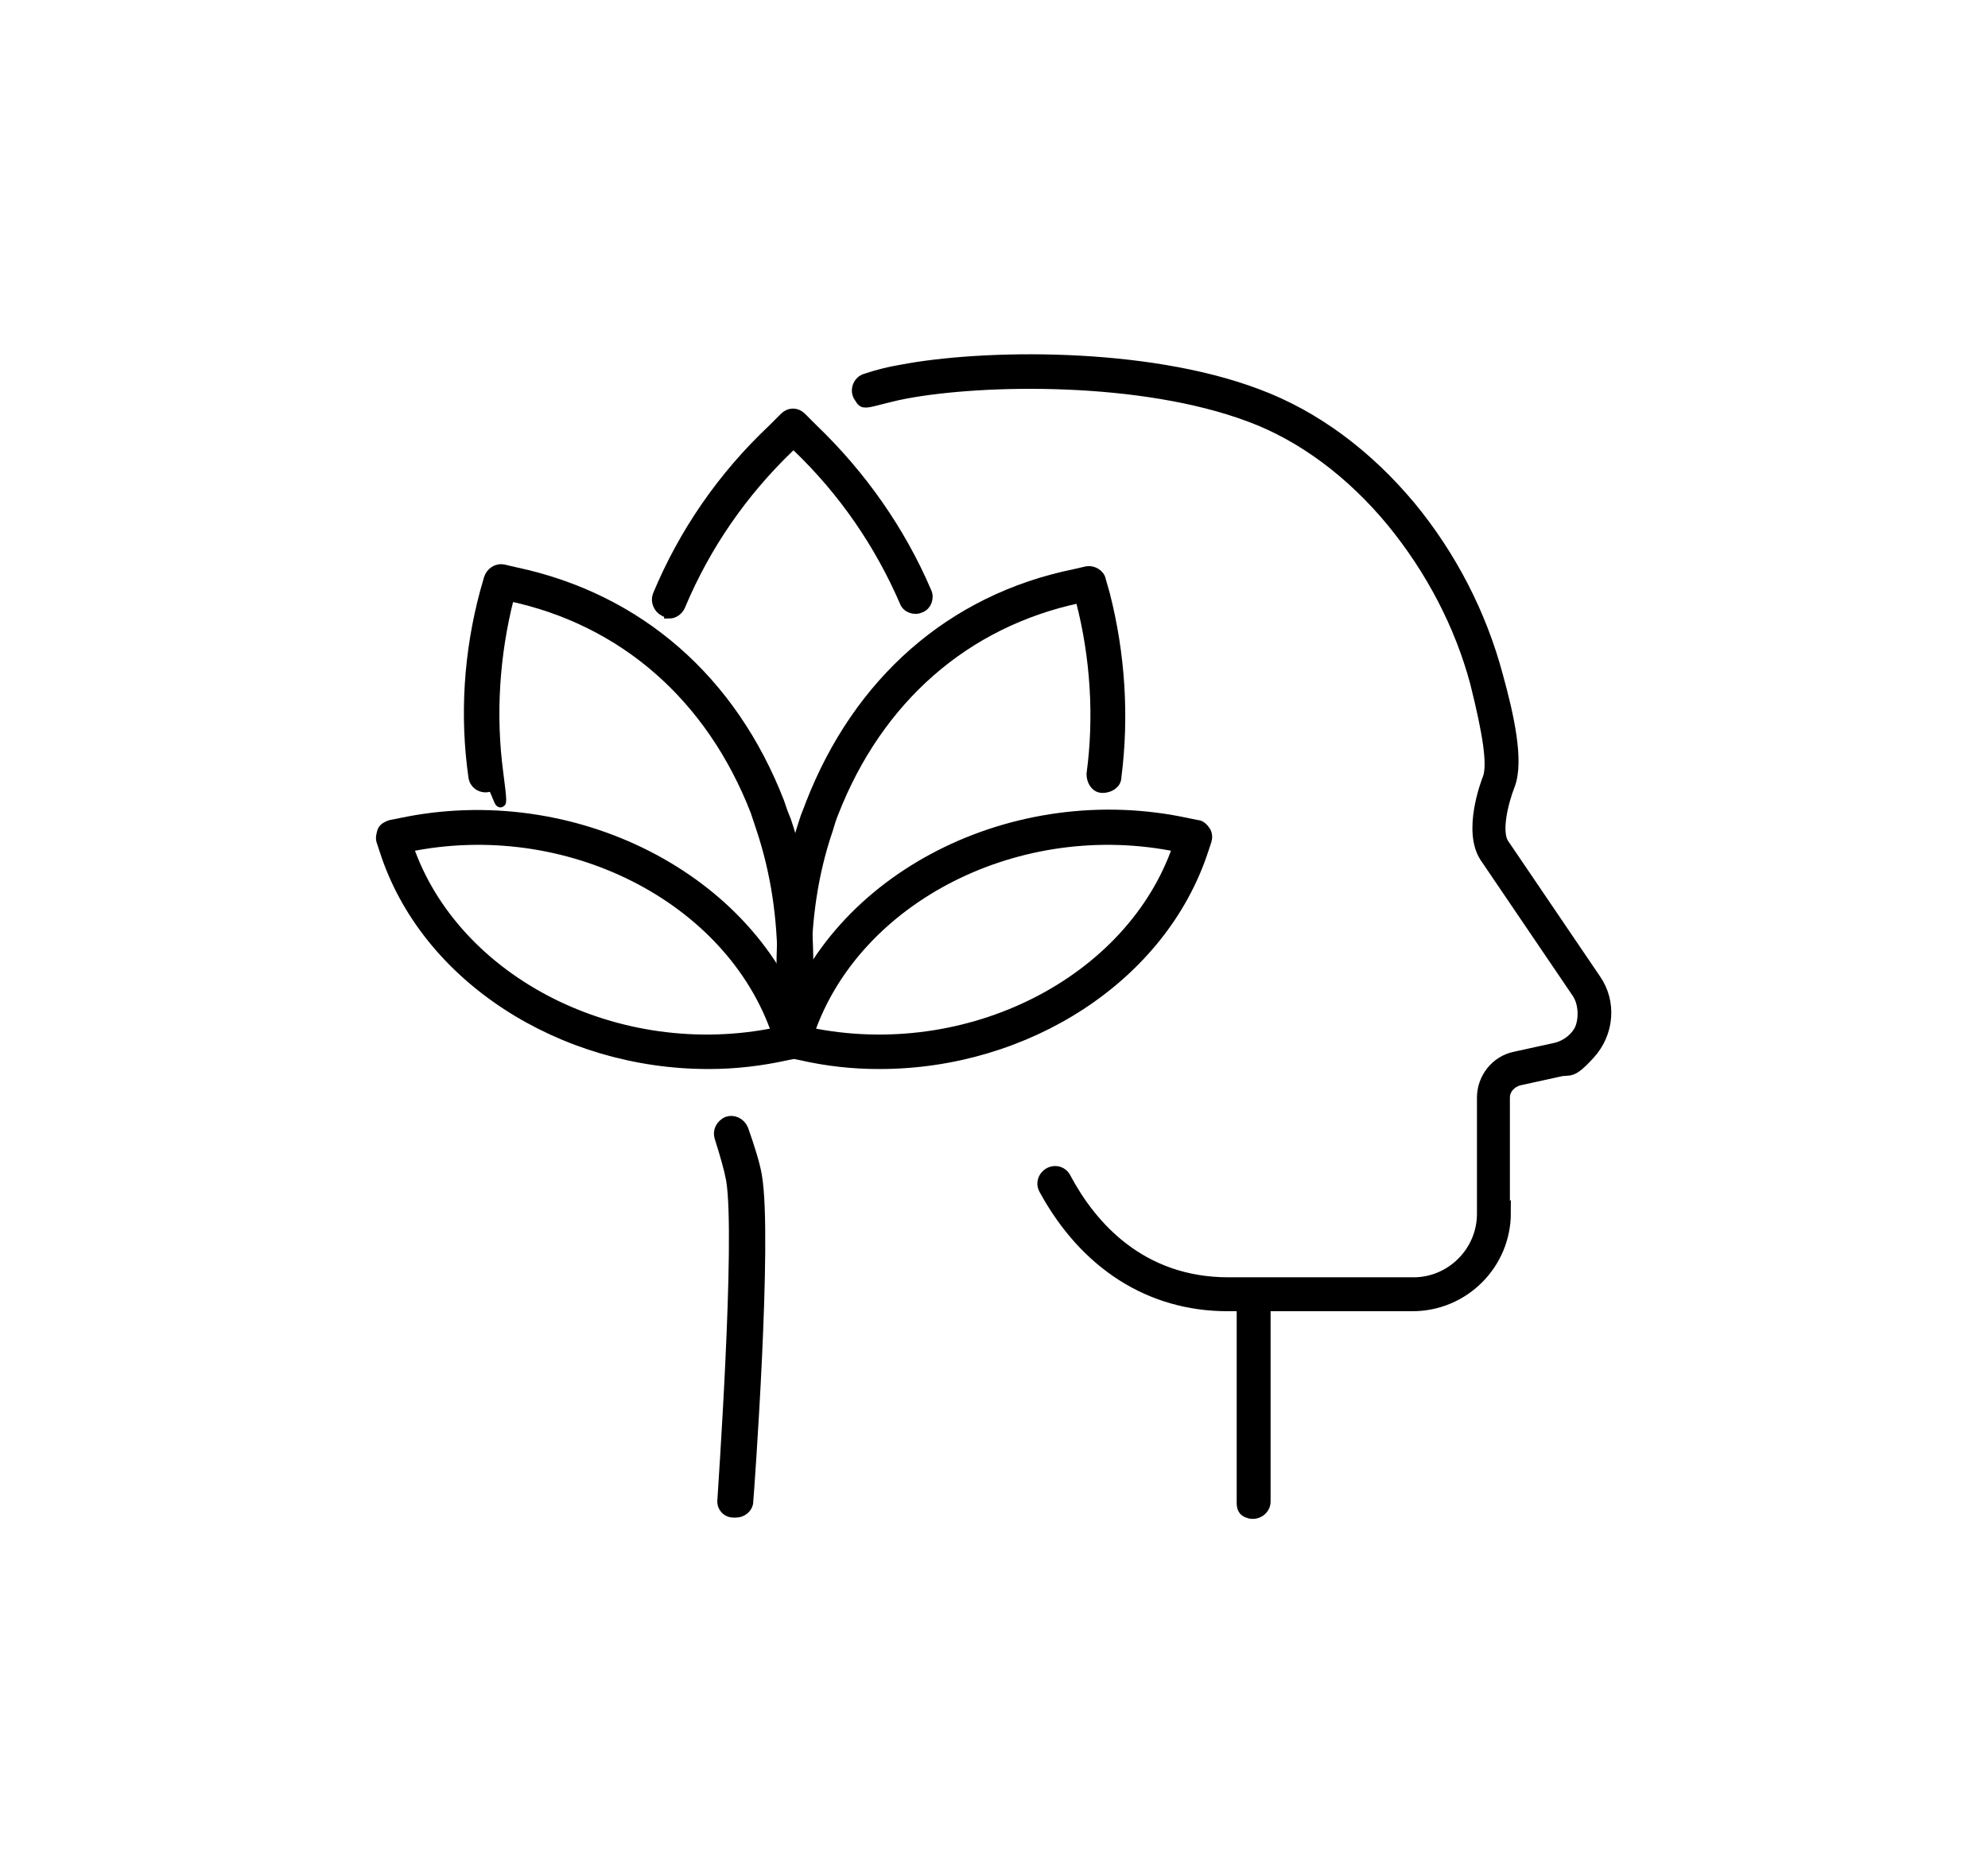 <svg xmlns="http://www.w3.org/2000/svg" id="Layer_1" viewBox="0 0 205.2 193.1"><defs><style>      .st0 {        stroke: #000;        stroke-miterlimit: 10;        stroke-width: 1.1px;      }    </style></defs><g><path class="st0" d="M155.4,125.2c0,5.3-4.3,9.6-9.6,9.6h-19.1c-8,0-14.7-4.3-18.9-12-.3-.5-.2-1.1.2-1.5.6-.6,1.6-.5,2,.3,2.6,4.9,7.7,10.8,16.8,10.8h19.1c3.9,0,7.1-3.2,7.1-7.1v-12c0-2,1.4-3.8,3.4-4.2l4.1-.9c1-.2,2-.9,2.5-1.8s.6-2.7-.2-3.9l-9.5-14c-1.8-2.7.1-7.7.3-8.2.5-1.4,0-4.6-1.3-9.8-1.6-6-4.6-11.7-8.6-16.6-4.2-5.1-9.3-8.9-14.7-10.9-11.2-4.2-27.5-3.9-35.5-2.4-1.1.2-2.2.5-3.4.8s-1.1,0-1.4-.4c-.5-.7-.1-1.7.7-1.9,1.2-.4,2.4-.7,3.6-.9,8.3-1.6,25.2-1.9,36.8,2.5,5.9,2.2,11.3,6.2,15.8,11.6,4.2,5.1,7.3,11.1,9,17.5,1.1,4,2.2,8.8,1.2,11.3-.7,1.8-1.4,4.8-.6,6l9.5,14c1.6,2.3,1.4,5.5-.6,7.7s-2,1.5-3.2,1.8l-4.1.9c-.8.2-1.5.9-1.5,1.8v12Z"></path><path class="st0" d="M75.7,156.1s0,0,0,0c-.7,0-1.2-.6-1.1-1.3,0-.3,1.9-26.9.9-33-.2-1.1-.6-2.5-1.2-4.4-.2-.6.1-1.3.8-1.6.6-.2,1.3.1,1.6.8.7,2,1.2,3.6,1.4,4.8,1.1,6.4-.8,32.5-.9,33.6,0,.6-.6,1.1-1.2,1.1Z"></path><path class="st0" d="M128.2,154.8v-21c0-.5.3-1.1.8-1.2.9-.3,1.6.4,1.6,1.2v21.2c0,.8-.8,1.4-1.6,1.2s-.8-.7-.8-1.2Z"></path></g><g><path class="st0" d="M81.9,101c-.7,0-1.2-.6-1.2-1.2,0-5.2.8-10.3,2.3-14.9.2-.7.5-1.3.7-1.9,4.9-12.6,14.5-21.1,27.2-23.7l1.3-.3c.6-.1,1.3.3,1.4.9l.4,1.4c1.6,6.2,2,12.7,1.2,18.9,0,.7-.7,1.1-1.4,1.1-.7,0-1.1-.7-1.1-1.4.8-5.9.4-12.1-1.1-17.9v-.3c0,0-.2,0-.2,0-11.8,2.5-20.8,10.4-25.4,22.2-.2.5-.4,1.1-.6,1.8-1.5,4.4-2.2,9.2-2.2,14.2s-.6,1.2-1.2,1.2Z"></path><path class="st0" d="M81.6,108.7c-.5-.2-.8-.7-.8-1.2v-7.8c0-5-.7-9.7-2.2-14.2-.2-.6-.4-1.2-.6-1.8-4.6-11.8-13.6-19.7-25.4-22.2h-.1s0,.2,0,.2c-1.5,5.9-1.9,12.1-1.1,18.1s-.2,1.1-.7,1.3c-.8.4-1.7-.1-1.8-.9-.9-6.3-.5-12.8,1.2-19.1l.4-1.4c.2-.6.8-1,1.4-.9l1.3.3c12.7,2.7,22.3,11.1,27.2,23.7.2.6.4,1.2.7,1.9,1.6,4.7,2.3,9.7,2.3,14.9v7.8c0,.8-.8,1.4-1.6,1.2Z"></path><path class="st0" d="M90.7,109.8c-2.7,0-5.4-.3-8-.9l-1-.2c-.3,0-.6-.3-.8-.6-.2-.3-.2-.7-.1-1l.3-.9c5-15.6,23.6-25.1,41.5-21.2h0l1,.2c.3,0,.6.3.8.6s.2.7.1,1l-.3.9c-4.3,13.2-18.3,22.1-33.4,22.1ZM83.5,106.6c16.4,3.4,33.3-5.2,38.1-19.2-16.4-3.4-33.3,5.2-38.1,19.2Z"></path><path class="st0" d="M73.1,109.8c-15.1,0-29.2-8.9-33.4-22.1l-.3-.9c-.1-.3,0-.7.1-1s.5-.5.8-.6l1-.2h0c17.8-3.8,36.4,5.7,41.5,21.2l.3.9c.1.3,0,.7-.1,1-.2.3-.5.5-.8.6l-1,.2c-2.7.6-5.4.9-8,.9ZM42.1,87.4c4.8,14,21.7,22.6,38.1,19.2-4.8-14-21.7-22.6-38.1-19.2Z"></path><path class="st0" d="M69.1,63.1c-.2,0-.3,0-.5,0-.6-.3-.9-1-.7-1.6,2.7-6.5,6.7-12.3,11.9-17.2l1.2-1.2c.5-.5,1.2-.5,1.7,0l1.2,1.2c5,4.8,9,10.5,11.7,16.8.3.6,0,1.4-.6,1.6-.6.3-1.4,0-1.6-.6-2.6-6-6.3-11.4-11.1-16l-.4-.3-.4.3c-4.9,4.7-8.7,10.2-11.3,16.4-.2.5-.7.8-1.1.8Z"></path></g></svg>